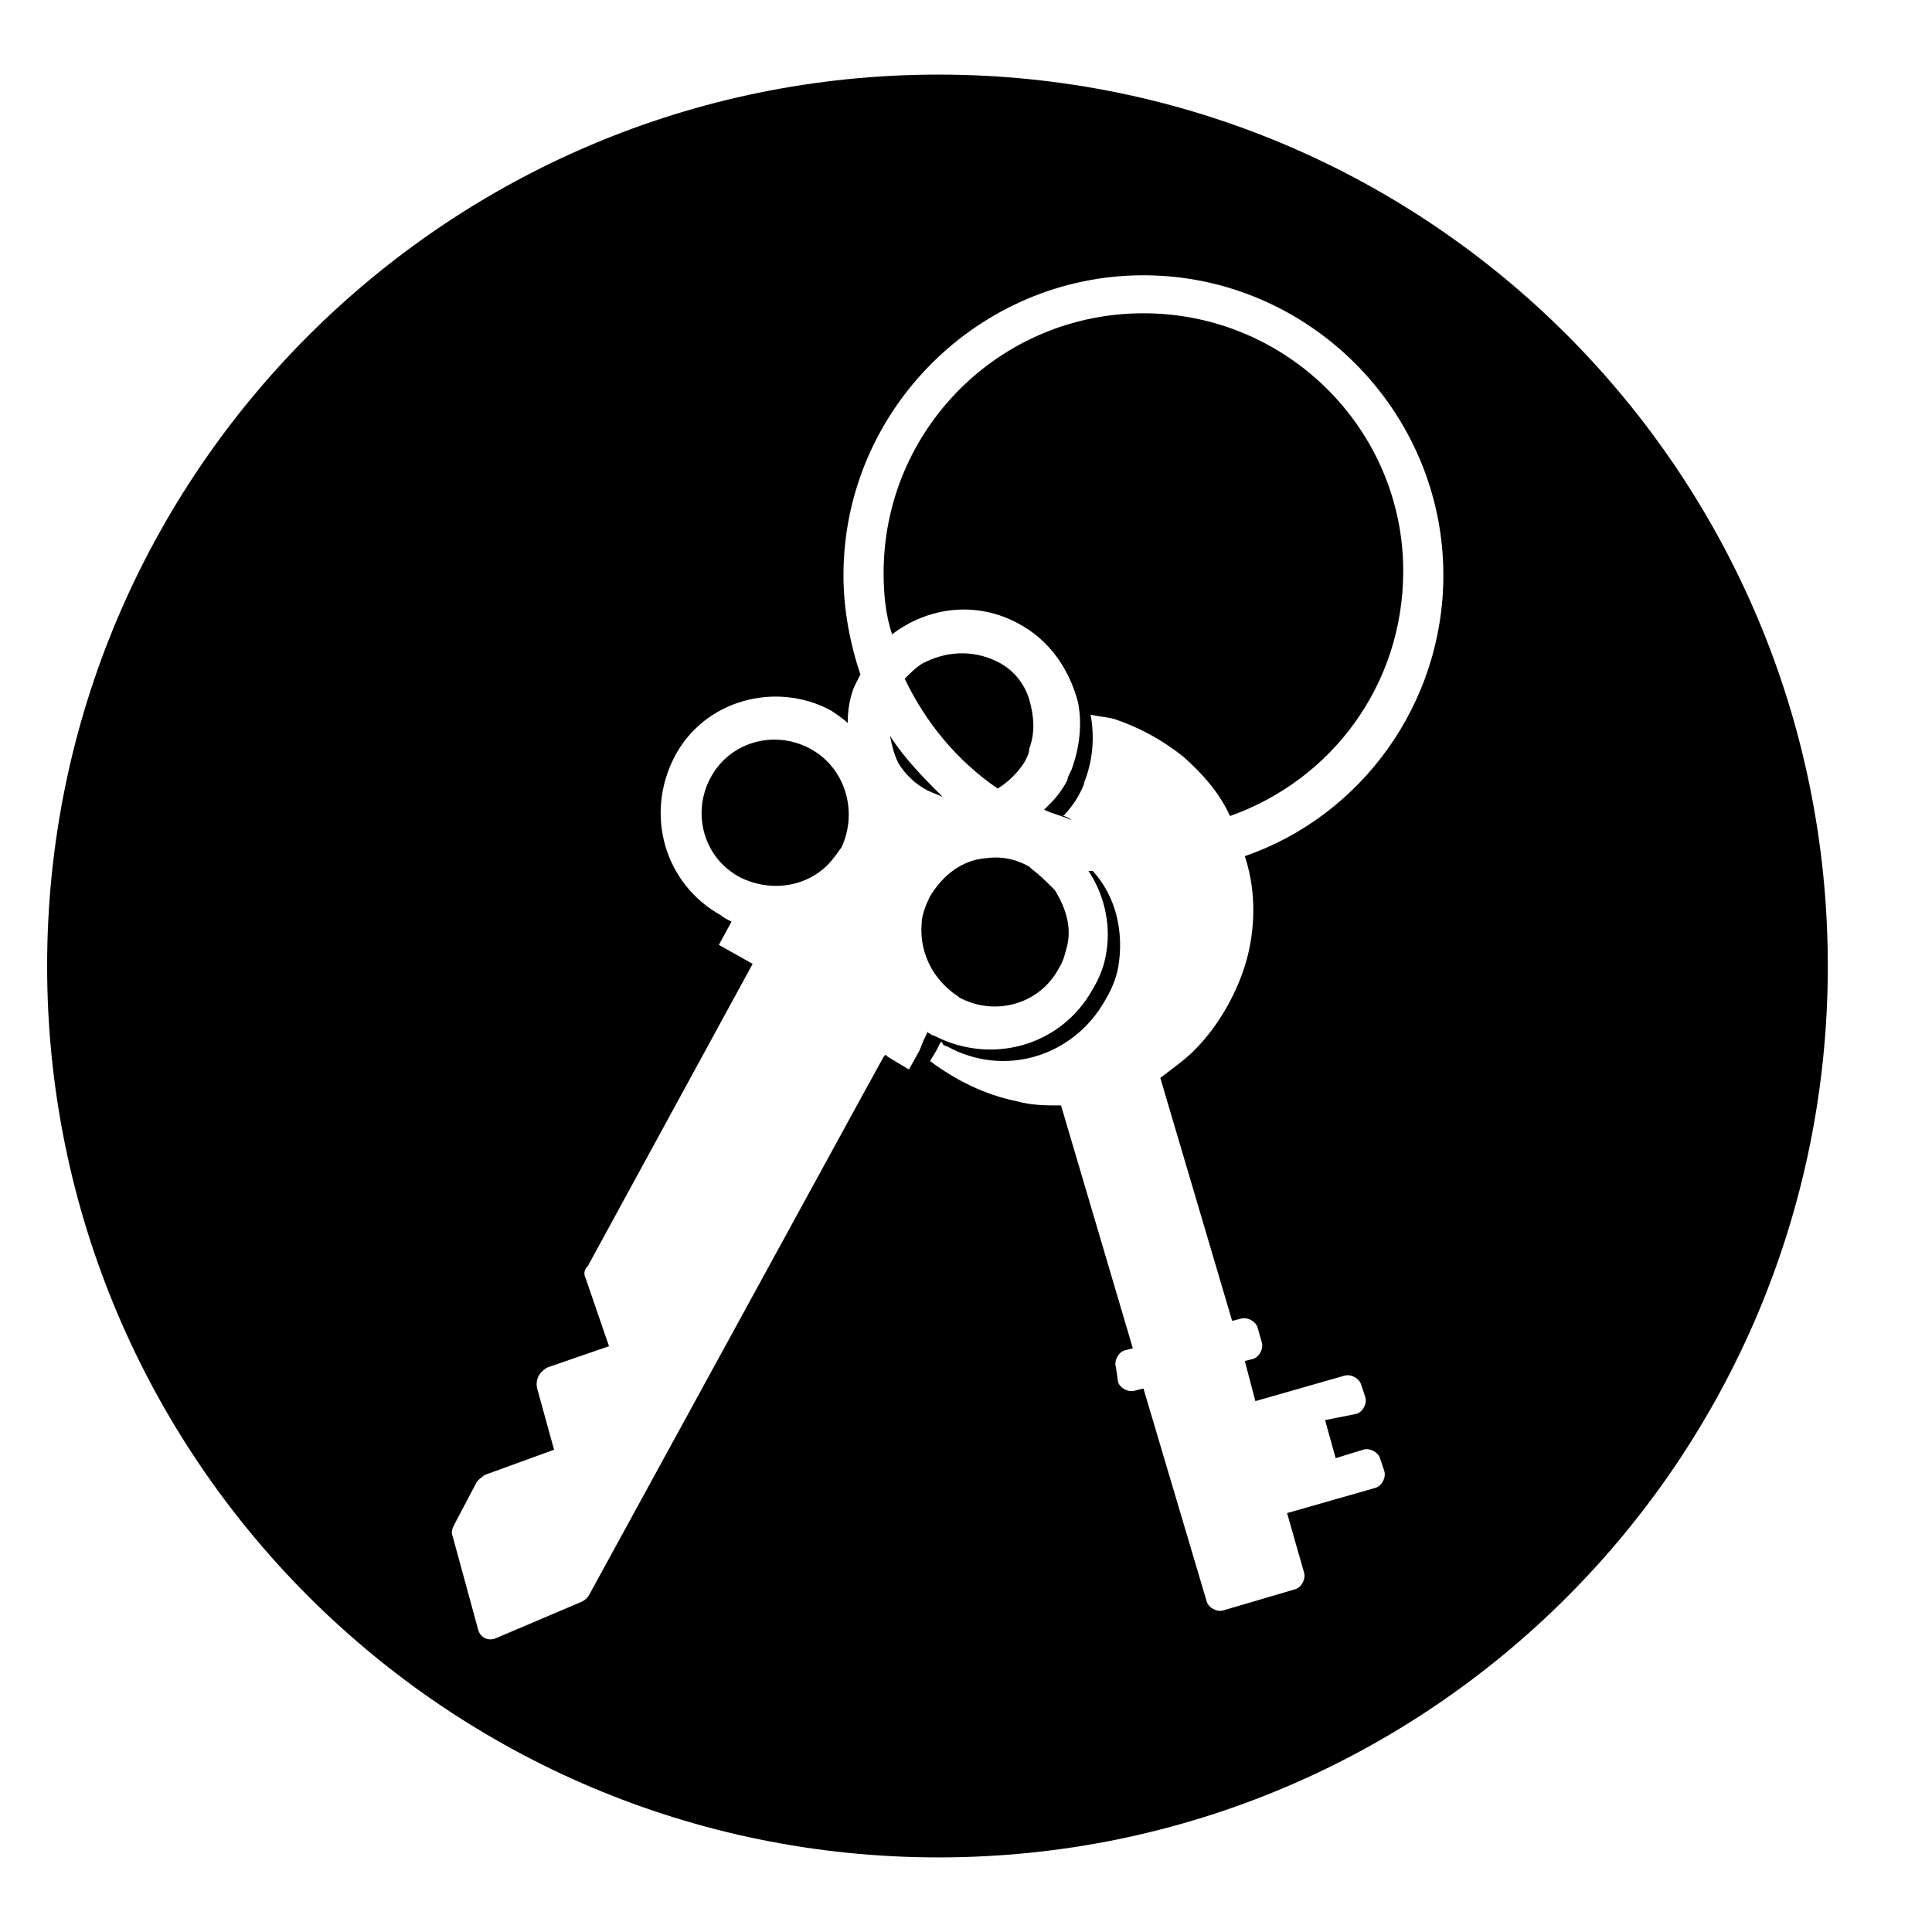 <?xml version="1.0" encoding="UTF-8"?>
<!-- Uploaded to: SVG Repo, www.svgrepo.com, Generator: SVG Repo Mixer Tools -->
<svg fill="#000000" width="800px" height="800px" version="1.1" viewBox="144 144 512 512" xmlns="http://www.w3.org/2000/svg">
 <g>
  <path d="m408.39 319.39c-6.719-3.359-13.996-2.801-20.152 0.559-1.68 1.121-2.801 2.238-4.477 3.918 5.598 11.754 13.996 21.832 24.629 29.109 2.801-1.68 5.598-4.477 7.277-7.277 0.559-1.121 1.121-2.238 1.121-3.359 1.68-4.477 1.121-8.957 0-12.875-1.121-3.918-3.918-7.836-8.398-10.074z"/>
  <path d="m358.57 342.34c-9.516-5.039-21.273-1.68-26.309 7.836-5.039 9.516-1.68 21.273 7.836 26.309 8.957 4.477 19.594 2.238 25.191-5.598 0.559-0.559 1.121-1.68 1.68-2.238 4.477-9.516 1.117-21.27-8.398-26.309z"/>
  <path d="m417.35 374.25s-0.559-0.559-0.559-0.559c-3.918-2.238-7.836-2.801-11.754-2.238-6.156 0.559-11.195 4.477-14.555 10.078-1.121 2.238-2.238 5.039-2.238 7.277-0.559 6.719 2.238 13.434 7.836 17.914 0.559 0.559 1.68 1.121 2.238 1.68 9.516 5.039 21.273 1.68 26.309-7.836 1.121-1.68 1.68-3.918 2.238-6.156 1.121-5.039-0.559-10.078-3.359-14.555-2.238-2.25-3.918-3.93-6.156-5.606z"/>
  <path d="m447.02 227.02c-38.066 0-68.855 30.789-68.855 68.855 0 5.598 0.559 11.195 2.238 16.234 9.516-7.277 22.391-8.957 33.586-2.801 8.398 4.477 13.434 12.316 15.676 20.711 1.121 5.598 0.559 11.754-1.68 17.914-0.559 1.121-1.121 2.238-1.121 2.801-1.121 2.238-2.801 4.477-4.477 6.156l-1.68 1.68c2.238 1.121 5.039 1.68 7.277 2.801-0.559-0.559-1.68-1.121-2.238-1.121 1.68-1.68 3.359-3.918 4.477-6.156 0.559-1.121 1.121-2.238 1.121-2.801 2.238-5.598 2.801-11.754 1.68-17.914 2.238 0.559 3.918 0.559 6.156 1.121 6.719 2.238 12.875 5.598 18.473 10.078 5.039 4.477 9.516 9.516 12.316 15.676 26.871-9.516 45.902-34.707 45.902-64.934 0.004-37.512-30.785-68.301-68.852-68.301z"/>
  <path d="m379.85 338.98c0.559 2.801 1.121 5.039 2.238 7.277 1.68 2.801 4.477 5.598 7.836 7.277 1.121 0.559 2.801 1.121 3.918 1.68-5.035-5.039-10.074-10.074-13.992-16.234z"/>
  <path d="m392.72 163.77c-130.43 0-236.23 105.8-236.23 236.23 0 130.43 105.8 236.23 236.23 236.23 130.43 0 235.67-105.8 235.67-236.23 0-130.43-105.24-236.23-235.67-236.23zm80.609 237.91c-2.801 7.836-7.277 15.113-12.875 20.711-2.801 2.801-6.156 5.039-8.957 7.277l19.031 64.375 2.238-0.559c1.68-0.559 3.918 0.559 4.477 2.238l1.121 3.918c0.559 1.68-0.559 3.918-2.238 4.477l-2.238 0.559 2.801 10.637 23.512-6.719c1.68-0.559 3.918 0.559 4.477 2.238l1.121 3.359c0.559 1.68-0.559 3.918-2.238 4.477l-8.398 1.684 2.801 10.078 7.277-2.238c1.68-0.559 3.918 0.559 4.477 2.238l1.121 3.359c0.559 1.68-0.559 3.918-2.238 4.477l-23.512 6.719 4.477 15.676c0.559 1.68-0.559 3.918-2.238 4.477l-19.031 5.598c-1.68 0.559-3.918-0.559-4.477-2.238l-16.793-56.539-2.238 0.559c-1.68 0.559-3.918-0.559-4.477-2.238l-0.57-3.918c-0.559-1.68 0.559-3.918 2.238-4.477l2.238-0.559-19.031-64.375c-3.918 0-7.836 0-11.754-1.121-8.398-1.68-16.234-5.598-22.953-10.637l1.68-2.801 1.121-2.238s0.559 0 0.559 0.559c0.559 0.559 1.121 0.559 1.121 0.559 15.113 8.398 33.586 2.801 41.984-12.316 1.68-2.801 2.801-5.598 3.359-8.398 1.68-9.516-0.559-19.031-6.719-25.75h-1.121c4.477 6.719 6.156 15.113 4.477 22.953-0.559 2.801-1.68 5.598-3.359 8.398-8.398 15.113-26.871 20.152-41.984 12.316-0.559 0-1.121-0.559-1.121-0.559s-0.559 0-0.559-0.559l-1.121 2.238-1.113 2.797-2.801 5.039-5.598-3.359-0.559-0.559-0.559 0.559-6.156 11.195-71.656 130.99c-0.559 1.121-1.121 1.68-2.238 2.238l-22.391 9.516c-2.238 1.121-4.477 0-5.039-2.238l-6.719-24.629c-0.559-1.121 0-2.238 0.559-3.359l5.598-10.637c0.559-1.121 1.68-1.68 2.238-2.238l18.473-6.719-4.477-16.234c-0.559-2.238 0.559-4.477 2.801-5.598l16.234-5.598-6.156-17.91c-0.559-1.121-0.559-2.238 0.559-3.359l43.664-80.051-8.957-5.039 3.359-6.156c-1.121-0.559-2.238-1.121-2.801-1.68-15.113-8.398-20.152-26.871-12.316-41.984 7.836-15.113 26.871-20.152 41.426-12.316 1.68 1.121 3.359 2.238 4.477 3.359 0-3.359 0.559-6.719 1.68-9.516 0.559-1.121 1.121-2.238 1.68-3.359-2.801-8.398-4.477-17.352-4.477-26.309 0-43.664 35.828-79.488 79.488-79.488 43.664 0 79.488 35.828 79.488 79.488 0 34.148-21.832 63.816-52.621 74.453 3.363 10.074 2.805 21.27-0.555 30.789z"/>
 </g>
</svg>